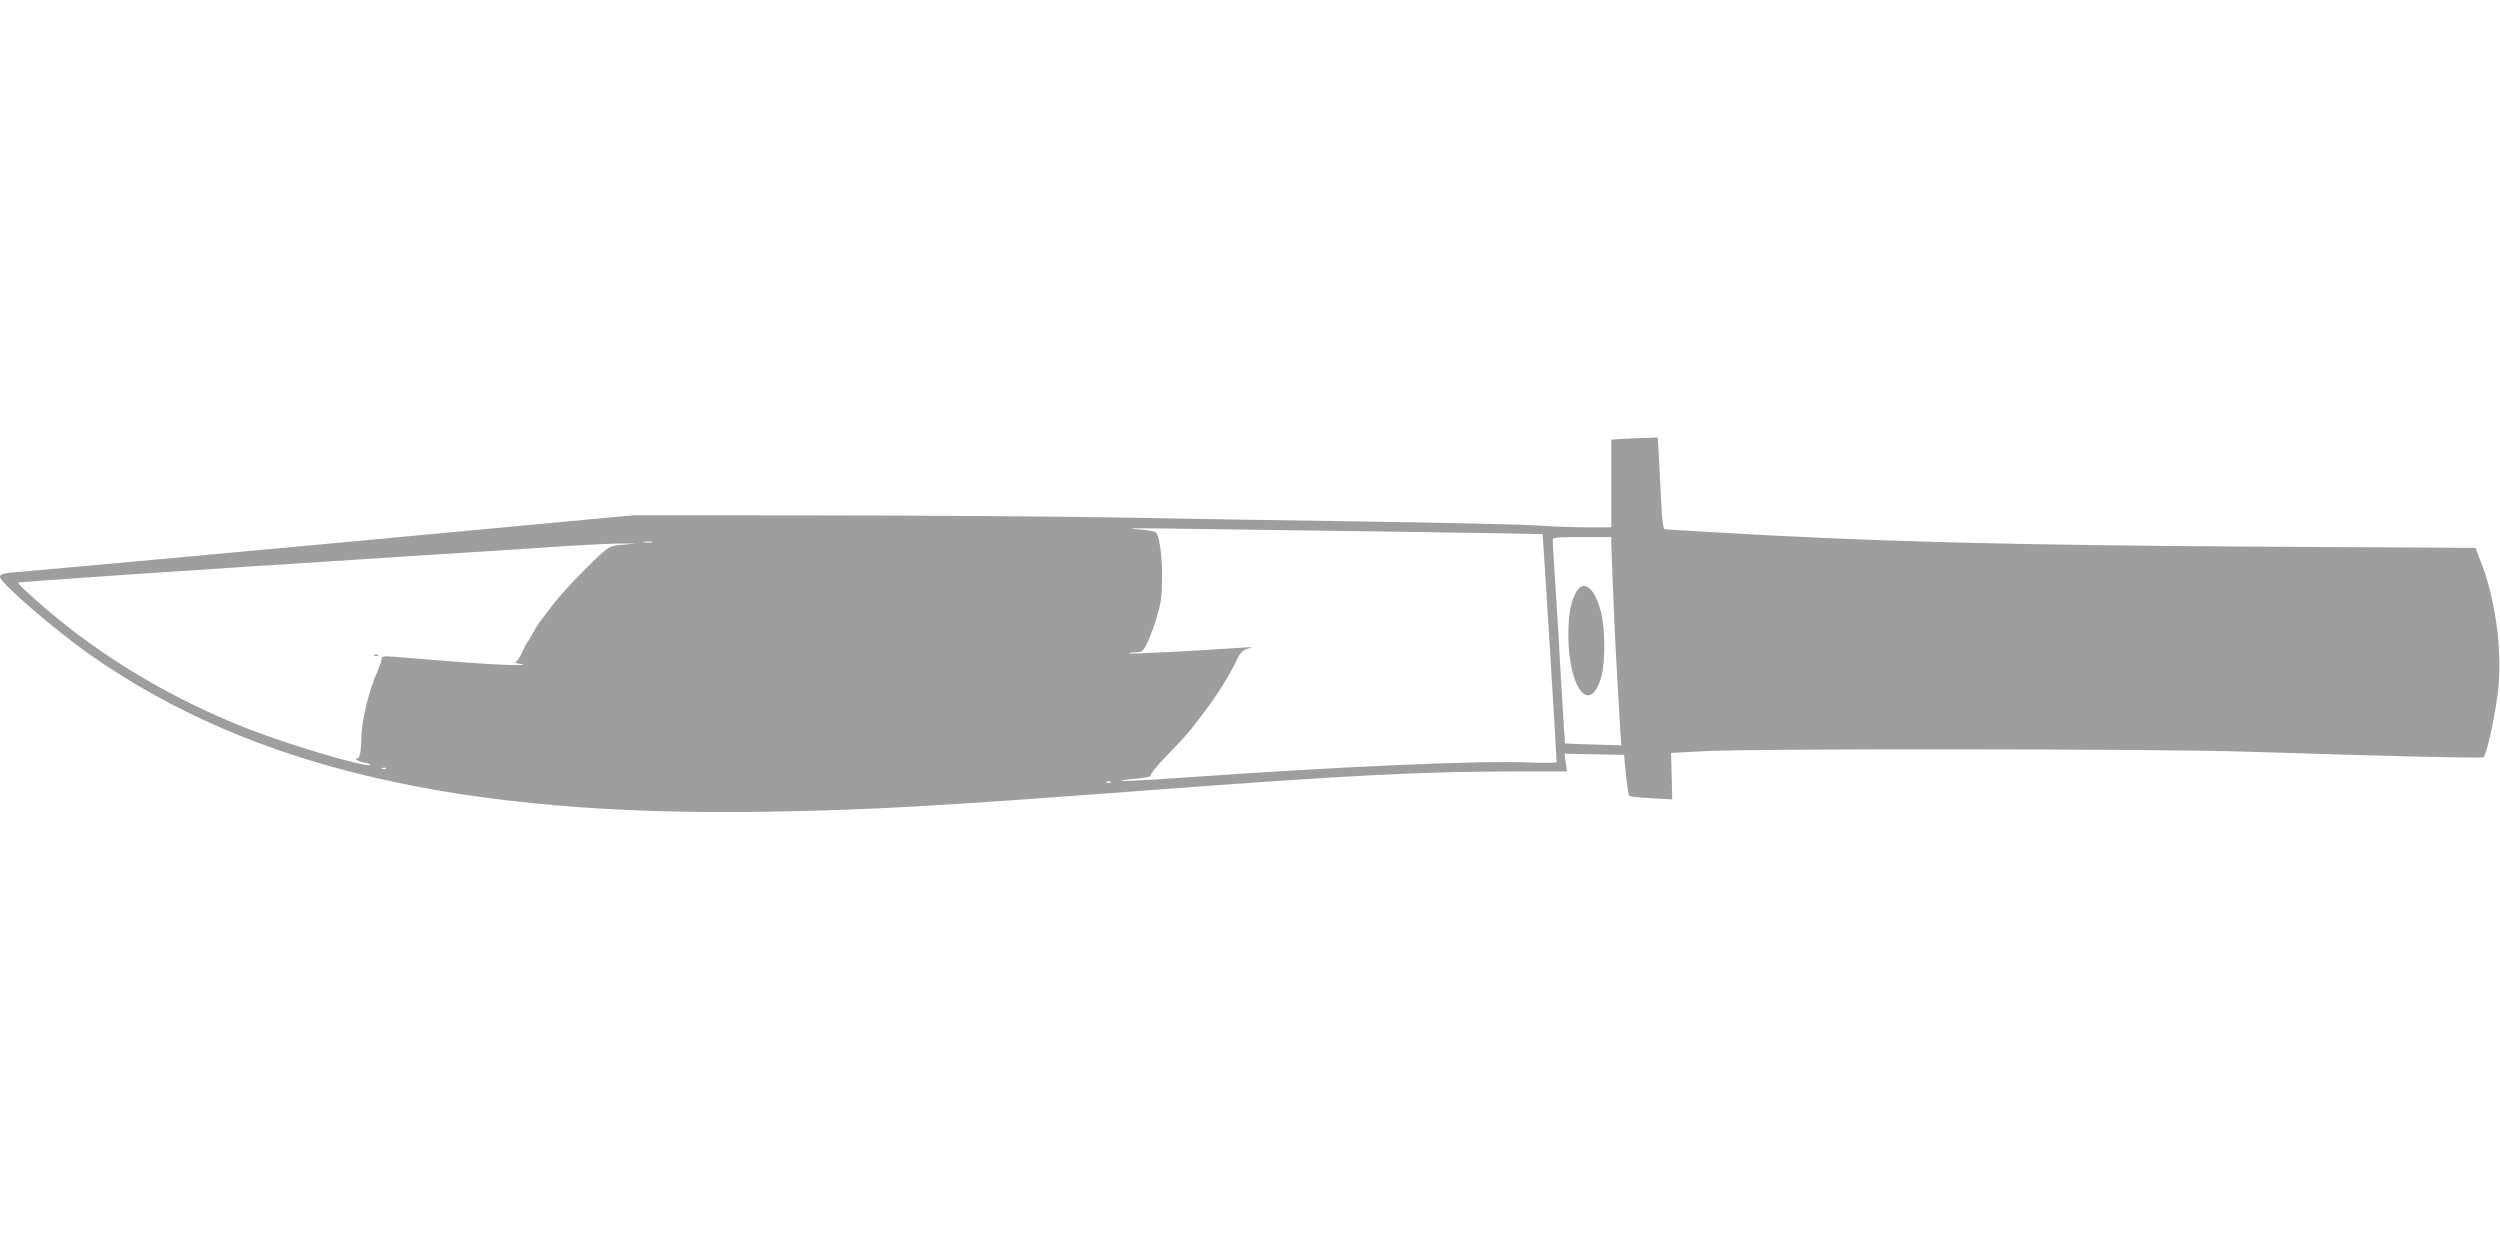 <?xml version="1.0" standalone="no"?>
<!DOCTYPE svg PUBLIC "-//W3C//DTD SVG 20010904//EN"
 "http://www.w3.org/TR/2001/REC-SVG-20010904/DTD/svg10.dtd">
<svg version="1.0" xmlns="http://www.w3.org/2000/svg"
 width="1280pt" height="640pt" viewBox="0 0 1280 640"
 preserveAspectRatio="xMidYMid meet">
<g transform="translate(0,640) scale(0.1,-0.1)"
fill="#9e9e9e" stroke="none">
<path d="M8308 4153 l-58 -4 0 -224 0 -225 -117 0 c-65 0 -185 4 -268 10 -82
5 -483 14 -890 20 -407 6 -987 15 -1290 21 -302 5 -975 10 -1495 10 l-945 1
-655 -61 c-360 -34 -702 -66 -760 -71 -570 -53 -1651 -152 -1710 -156 -100 -7
-120 -12 -120 -28 0 -30 286 -276 468 -403 826 -577 1900 -825 3457 -799 520
8 872 28 1970 111 986 74 1383 95 1849 95 l279 0 -6 45 -7 46 153 -3 152 -3
10 -102 c6 -56 13 -105 17 -108 3 -3 54 -9 113 -12 l107 -6 -3 119 -3 119 170
9 c248 14 2322 12 2754 -2 784 -25 1230 -35 1236 -29 18 17 66 246 76 359 19
206 -18 465 -95 654 l-23 59 -1100 6 c-1297 8 -2023 27 -2799 74 -132 8 -245
15 -251 15 -8 0 -14 41 -18 128 -4 70 -9 175 -12 235 l-6 107 -62 -2 c-33 -1
-87 -3 -118 -5z m-1253 -474 c462 -6 841 -13 843 -14 2 -2 71 -1122 72 -1167
0 -4 -62 -5 -137 -2 -247 11 -961 -20 -1753 -76 -260 -18 -370 -23 -330 -14 8
1 46 6 84 9 38 4 64 10 58 14 -6 3 27 46 81 101 104 108 112 117 194 226 65
85 128 186 165 264 19 40 30 51 58 59 29 8 25 9 -30 5 -269 -18 -573 -34 -578
-29 -3 3 11 5 31 5 32 0 39 5 56 38 22 43 47 114 67 190 26 98 14 352 -18 387
-5 5 -53 13 -106 16 -53 4 16 5 153 3 138 -2 628 -9 1090 -15z m1195 -61 c0
-18 4 -139 10 -268 8 -208 16 -358 35 -676 l6 -90 -143 4 c-79 2 -144 5 -145
6 -1 1 -9 128 -18 281 -8 154 -22 383 -30 508 -8 125 -15 237 -15 247 0 19 8
20 150 20 l150 0 0 -32z m-4912 5 c-10 -2 -28 -2 -40 0 -13 2 -5 4 17 4 22 1
32 -1 23 -4z m-150 -12 c-75 -7 -69 -2 -223 -157 -50 -50 -112 -120 -138 -155
-27 -35 -54 -71 -61 -80 -7 -8 -24 -35 -37 -60 -13 -24 -27 -46 -30 -49 -3 -3
-15 -26 -27 -52 -12 -27 -28 -49 -35 -50 -6 0 8 -4 33 -9 27 -4 -8 -6 -85 -3
-113 5 -214 12 -560 41 -65 5 -71 4 -72 -14 -1 -11 -11 -40 -22 -64 -42 -92
-81 -256 -81 -341 0 -63 -10 -109 -23 -101 -5 3 -7 1 -4 -4 4 -6 24 -14 44
-18 21 -4 33 -9 27 -12 -28 -10 -387 95 -594 174 -346 132 -666 311 -945 528
-113 88 -268 225 -262 232 5 4 839 61 1967 133 349 22 725 46 835 54 110 7
236 13 280 13 l80 0 -67 -6z m-1211 -1147 c-3 -3 -12 -4 -19 -1 -8 3 -5 6 6 6
11 1 17 -2 13 -5z m3710 -70 c-3 -3 -12 -4 -19 -1 -8 3 -5 6 6 6 11 1 17 -2
13 -5z"/>
<path d="M8074 3375 c-30 -46 -44 -116 -44 -227 0 -269 109 -412 167 -219 23
76 23 253 -1 341 -31 117 -84 163 -122 105z"/>
<path d="M1918 3043 c7 -3 16 -2 19 1 4 3 -2 6 -13 5 -11 0 -14 -3 -6 -6z"/>
</g>
</svg>
